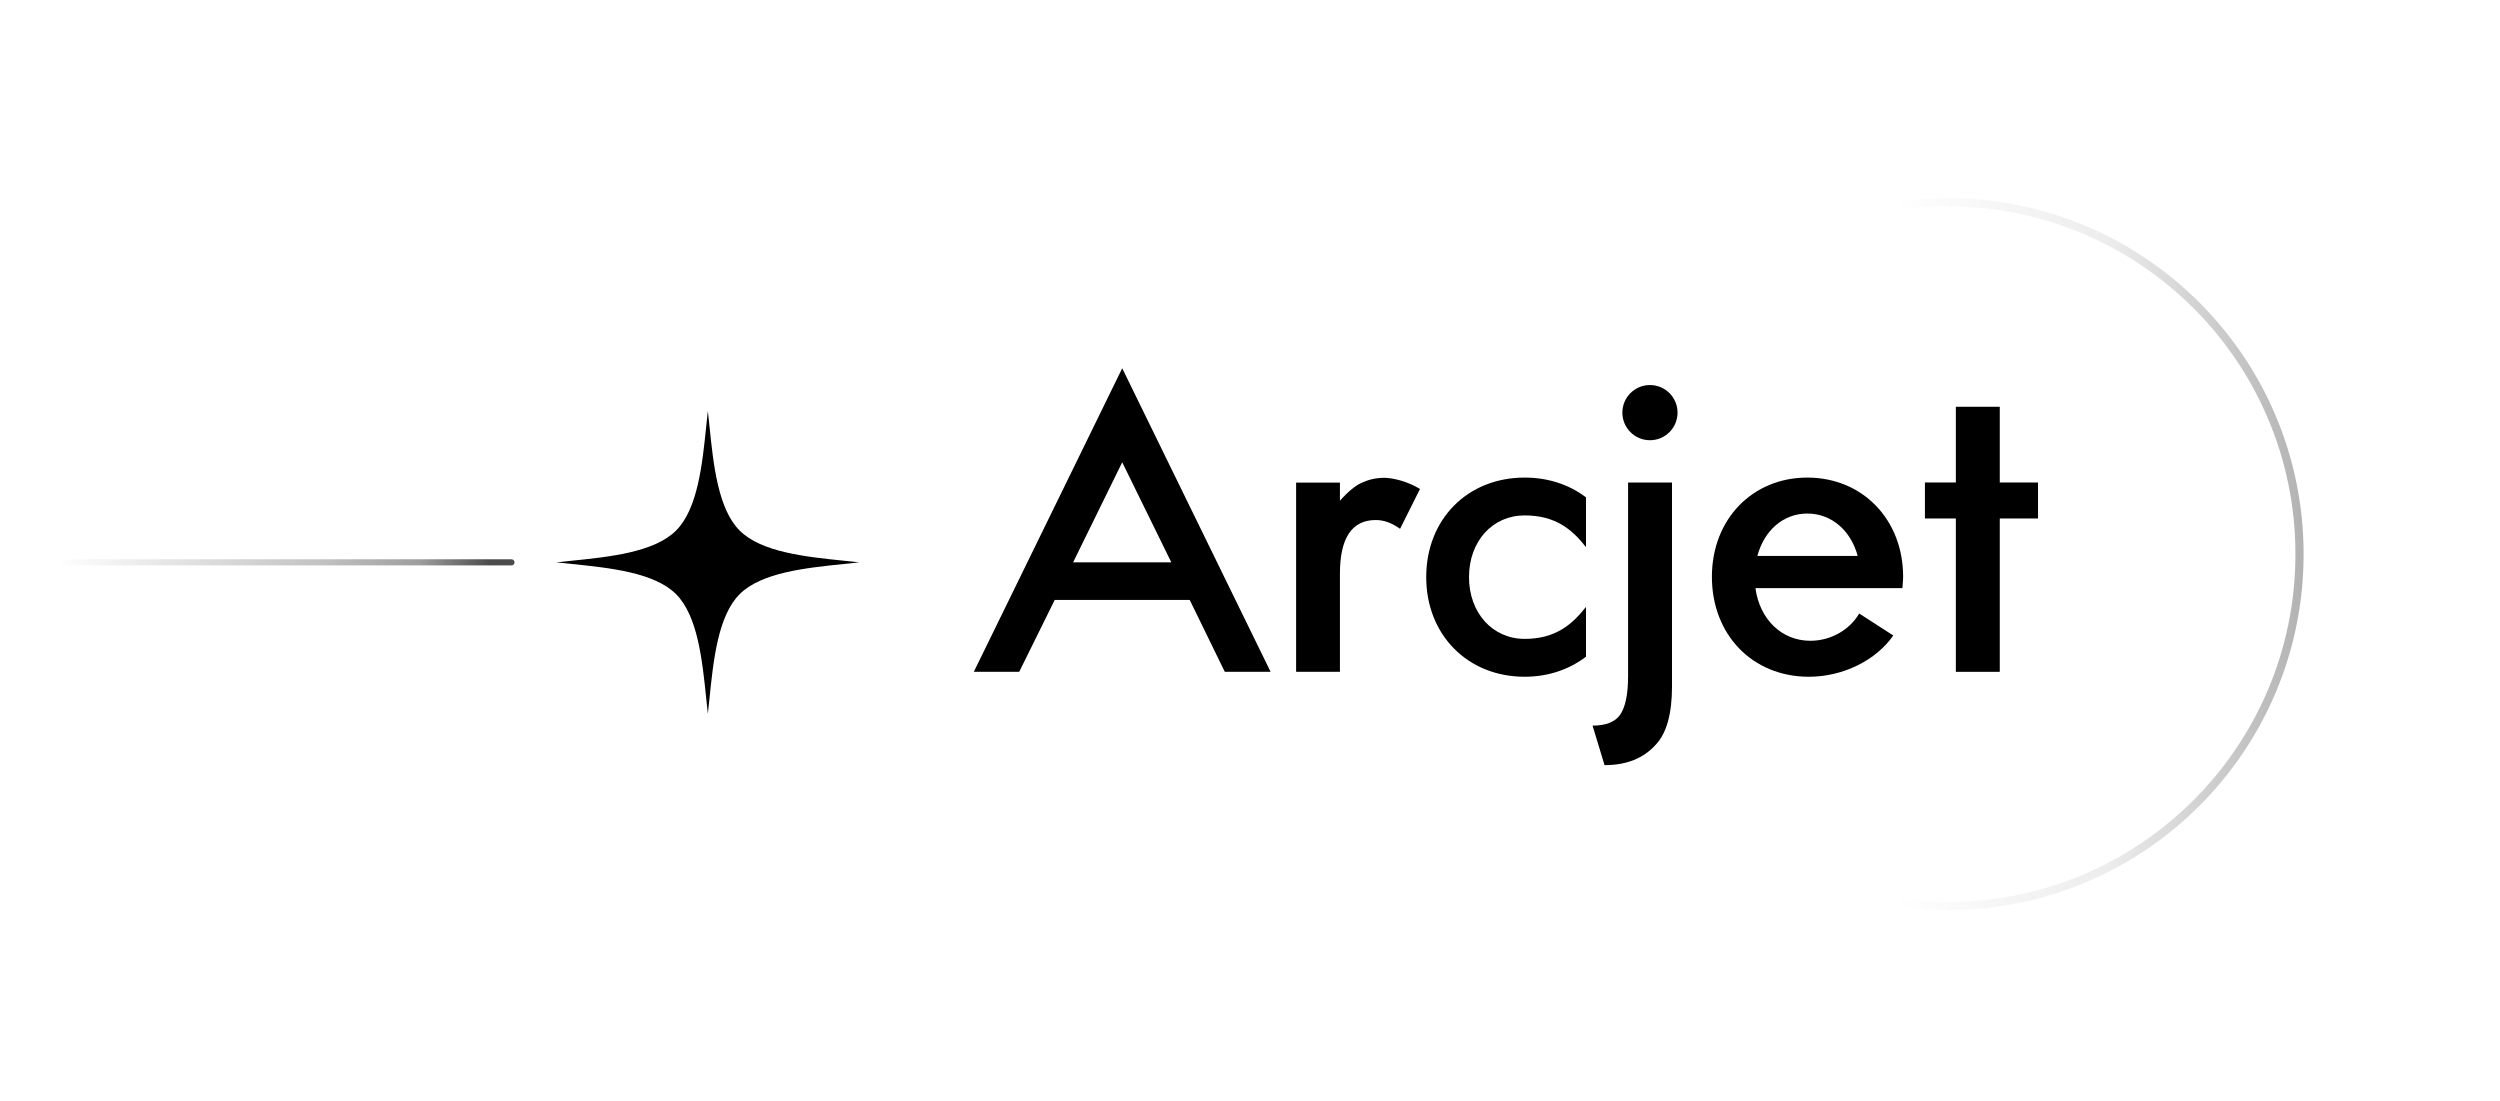 <svg width="611" height="269" viewBox="0 0 611 269" fill="none" xmlns="http://www.w3.org/2000/svg">
<circle cx="476" cy="135.44" r="86" stroke="url(#paint0_linear_88_2386)" stroke-opacity="0.3" stroke-width="2"/>
<path opacity="0.7" d="M14 137.44L125 137.44" stroke="url(#paint1_linear_88_2386)" stroke-width="1.5" stroke-linecap="round"/>
<path fill-rule="evenodd" clip-rule="evenodd" d="M139.752 137.042C138.464 137.174 137.207 137.303 136 137.44C137.207 137.577 138.464 137.706 139.752 137.838C149.037 138.792 159.929 139.911 165.229 145.211C170.529 150.511 171.648 161.401 172.601 170.685C172.734 171.974 172.863 173.232 173 174.44C173.137 173.232 173.266 171.974 173.399 170.685C174.352 161.401 175.471 150.511 180.771 145.211C186.071 139.911 196.963 138.792 206.248 137.838C207.536 137.706 208.793 137.577 210 137.44C208.793 137.303 207.536 137.174 206.248 137.042C196.963 136.088 186.071 134.969 180.771 129.669C175.471 124.369 174.352 113.479 173.399 104.195C173.266 102.906 173.137 101.648 173 100.44C172.863 101.648 172.734 102.906 172.601 104.195C171.648 113.479 170.529 124.369 165.229 129.669C159.929 134.969 149.037 136.088 139.752 137.042Z" fill="black"/>
<path d="M442.081 165.399C428.291 165.399 418.389 155.126 418.389 140.967C418.389 126.9 428.291 116.72 441.711 116.72C455.13 116.72 465.125 126.9 465.125 140.967C465.125 141.707 465.032 142.818 464.94 143.743H429.032C430.05 151.332 435.417 156.607 442.451 156.607C447.449 156.607 452.076 153.923 454.39 149.944L462.719 155.311C458.554 161.327 450.503 165.399 442.081 165.399ZM429.495 135.877H454.019C452.354 129.676 447.634 125.511 441.711 125.511C435.788 125.511 431.16 129.676 429.495 135.877Z" fill="black"/>
<path d="M397.904 165.243V117.933H408.637V167.78C408.637 174.316 407.368 179.097 404.734 181.927C401.709 185.341 397.514 187 392.148 187L389.221 177.341C392.441 177.341 394.685 176.463 395.953 174.707C397.221 172.853 397.904 169.731 397.904 165.243Z" fill="black"/>
<path d="M409.992 100.847C409.992 104.571 406.973 107.59 403.249 107.59C399.525 107.59 396.507 104.571 396.507 100.847C396.507 97.123 399.525 94.104 403.249 94.104C406.973 94.104 409.992 97.123 409.992 100.847Z" fill="black"/>
<path d="M478.009 99.413H488.745V117.923H498.092V126.715H488.745V164.196H478.009V126.715H470.451V117.923H478.009V99.413Z" fill="black"/>
<path fill-rule="evenodd" clip-rule="evenodd" d="M249.092 164.196L257.772 146.625H290.768L299.342 164.196H310.538L274.269 90L238 164.196H249.092ZM262.269 137.435L274.269 112.982L286.269 137.435H262.269Z" fill="black"/>
<path d="M387.62 133.723C384.261 129.44 380.205 125.967 372.63 125.967C364.764 125.967 359.026 132.267 359.026 141.059C359.026 149.759 364.764 156.144 372.63 156.144C380.205 156.144 384.261 152.591 387.62 148.317V160.491C383.585 163.582 378.445 165.399 372.63 165.399C358.655 165.399 348.568 155.126 348.568 141.059C348.568 126.9 358.655 116.719 372.63 116.719C378.426 116.719 383.592 118.482 387.62 121.555V133.723Z" fill="black"/>
<path d="M327.479 164.196H316.77V117.945H327.479V122.377C329.542 120.065 331.259 118.714 332.654 118.057C334.304 117.279 336.129 116.777 338.27 116.777C340.412 116.777 344.029 117.653 347.046 119.503L342.179 129.238C340.135 127.778 338.188 127.096 336.241 127.096C330.4 127.096 327.479 131.477 327.479 140.239V164.196Z" fill="black"/>
<defs>
<linearGradient id="paint0_linear_88_2386" x1="563" y1="135.44" x2="463.206" y2="135.44" gradientUnits="userSpaceOnUse">
<stop/>
<stop offset="0.479" stop-opacity="0.24"/>
<stop offset="1" stop-opacity="0"/>
</linearGradient>
<linearGradient id="paint1_linear_88_2386" x1="14" y1="138.291" x2="119.604" y2="138.291" gradientUnits="userSpaceOnUse">
<stop stop-opacity="0"/>
<stop offset="0.615" stop-opacity="0.344"/>
<stop offset="0.839" stop-opacity="0.546"/>
<stop offset="1"/>
</linearGradient>
</defs>
</svg>
